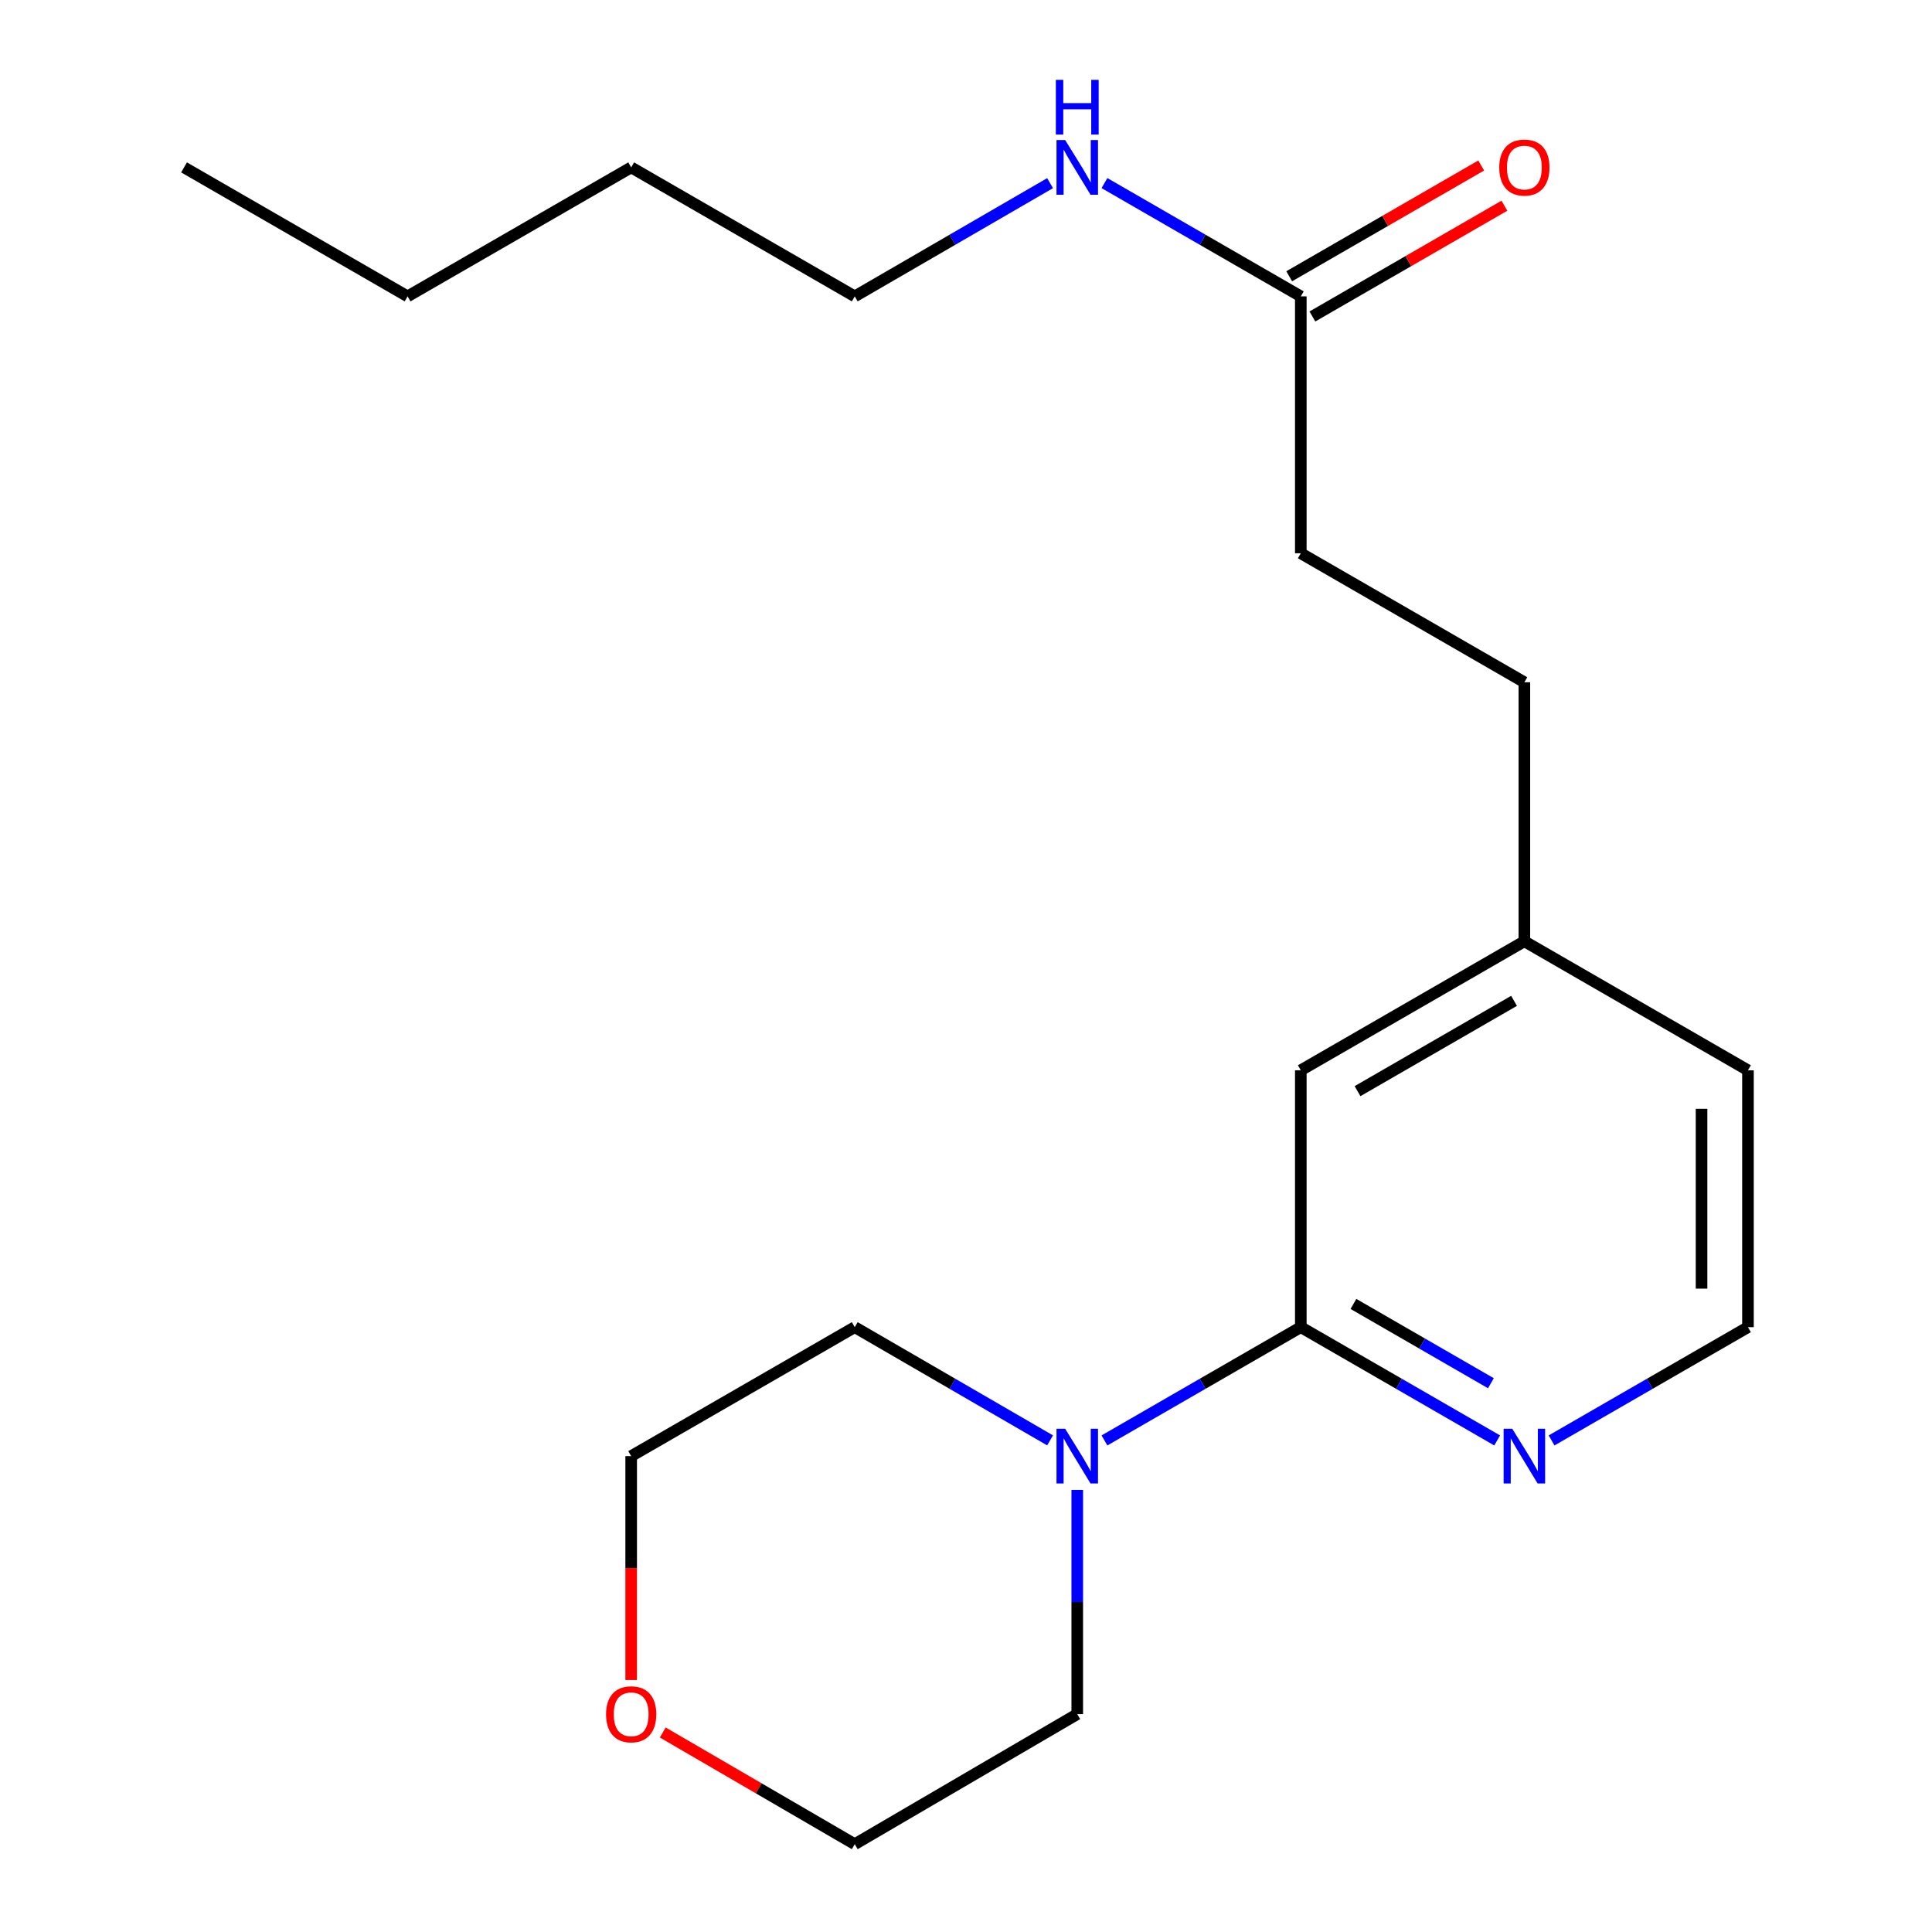 <?xml version='1.0' encoding='iso-8859-1'?>
<svg version='1.1' baseProfile='full'
              xmlns='http://www.w3.org/2000/svg'
                      xmlns:rdkit='http://www.rdkit.org/xml'
                      xmlns:xlink='http://www.w3.org/1999/xlink'
                  xml:space='preserve'
width='1000px' height='1000px' viewBox='0 0 1000 1000'>
<!-- END OF HEADER -->
<rect style='opacity:1.0;fill:#FFFFFF;stroke:none' width='1000' height='1000' x='0' y='0'> </rect>
<path class='bond-0' d='M 673.292,686.932 L 622.479,716.249' style='fill:none;fill-rule:evenodd;stroke:#000000;stroke-width:6px;stroke-linecap:butt;stroke-linejoin:miter;stroke-opacity:1' />
<path class='bond-0' d='M 622.479,716.249 L 571.666,745.565' style='fill:none;fill-rule:evenodd;stroke:#0000FF;stroke-width:6px;stroke-linecap:butt;stroke-linejoin:miter;stroke-opacity:1' />
<path class='bond-1' d='M 673.292,686.932 L 724.112,716.249' style='fill:none;fill-rule:evenodd;stroke:#000000;stroke-width:6px;stroke-linecap:butt;stroke-linejoin:miter;stroke-opacity:1' />
<path class='bond-1' d='M 724.112,716.249 L 774.932,745.566' style='fill:none;fill-rule:evenodd;stroke:#0000FF;stroke-width:6px;stroke-linecap:butt;stroke-linejoin:miter;stroke-opacity:1' />
<path class='bond-1' d='M 700.544,674.914 L 736.118,695.436' style='fill:none;fill-rule:evenodd;stroke:#000000;stroke-width:6px;stroke-linecap:butt;stroke-linejoin:miter;stroke-opacity:1' />
<path class='bond-1' d='M 736.118,695.436 L 771.692,715.958' style='fill:none;fill-rule:evenodd;stroke:#0000FF;stroke-width:6px;stroke-linecap:butt;stroke-linejoin:miter;stroke-opacity:1' />
<path class='bond-3' d='M 673.292,686.932 L 673.292,553.979' style='fill:none;fill-rule:evenodd;stroke:#000000;stroke-width:6px;stroke-linecap:butt;stroke-linejoin:miter;stroke-opacity:1' />
<path class='bond-11' d='M 543.518,745.534 L 492.966,716.233' style='fill:none;fill-rule:evenodd;stroke:#0000FF;stroke-width:6px;stroke-linecap:butt;stroke-linejoin:miter;stroke-opacity:1' />
<path class='bond-11' d='M 492.966,716.233 L 442.414,686.932' style='fill:none;fill-rule:evenodd;stroke:#000000;stroke-width:6px;stroke-linecap:butt;stroke-linejoin:miter;stroke-opacity:1' />
<path class='bond-12' d='M 557.586,771.187 L 557.586,829.208' style='fill:none;fill-rule:evenodd;stroke:#0000FF;stroke-width:6px;stroke-linecap:butt;stroke-linejoin:miter;stroke-opacity:1' />
<path class='bond-12' d='M 557.586,829.208 L 557.586,887.228' style='fill:none;fill-rule:evenodd;stroke:#000000;stroke-width:6px;stroke-linecap:butt;stroke-linejoin:miter;stroke-opacity:1' />
<path class='bond-9' d='M 803.092,745.567 L 853.918,716.249' style='fill:none;fill-rule:evenodd;stroke:#0000FF;stroke-width:6px;stroke-linecap:butt;stroke-linejoin:miter;stroke-opacity:1' />
<path class='bond-9' d='M 853.918,716.249 L 904.744,686.932' style='fill:none;fill-rule:evenodd;stroke:#000000;stroke-width:6px;stroke-linecap:butt;stroke-linejoin:miter;stroke-opacity:1' />
<path class='bond-2' d='M 673.292,153.4 L 673.292,286.366' style='fill:none;fill-rule:evenodd;stroke:#000000;stroke-width:6px;stroke-linecap:butt;stroke-linejoin:miter;stroke-opacity:1' />
<path class='bond-4' d='M 679.295,163.806 L 728.985,135.141' style='fill:none;fill-rule:evenodd;stroke:#000000;stroke-width:6px;stroke-linecap:butt;stroke-linejoin:miter;stroke-opacity:1' />
<path class='bond-4' d='M 728.985,135.141 L 778.675,106.476' style='fill:none;fill-rule:evenodd;stroke:#FF0000;stroke-width:6px;stroke-linecap:butt;stroke-linejoin:miter;stroke-opacity:1' />
<path class='bond-4' d='M 667.289,142.994 L 716.979,114.329' style='fill:none;fill-rule:evenodd;stroke:#000000;stroke-width:6px;stroke-linecap:butt;stroke-linejoin:miter;stroke-opacity:1' />
<path class='bond-4' d='M 716.979,114.329 L 766.668,85.663' style='fill:none;fill-rule:evenodd;stroke:#FF0000;stroke-width:6px;stroke-linecap:butt;stroke-linejoin:miter;stroke-opacity:1' />
<path class='bond-6' d='M 673.292,153.4 L 622.479,124.083' style='fill:none;fill-rule:evenodd;stroke:#000000;stroke-width:6px;stroke-linecap:butt;stroke-linejoin:miter;stroke-opacity:1' />
<path class='bond-6' d='M 622.479,124.083 L 571.666,94.767' style='fill:none;fill-rule:evenodd;stroke:#0000FF;stroke-width:6px;stroke-linecap:butt;stroke-linejoin:miter;stroke-opacity:1' />
<path class='bond-8' d='M 673.292,553.979 L 789.011,487.21' style='fill:none;fill-rule:evenodd;stroke:#000000;stroke-width:6px;stroke-linecap:butt;stroke-linejoin:miter;stroke-opacity:1' />
<path class='bond-8' d='M 702.658,564.776 L 783.662,518.037' style='fill:none;fill-rule:evenodd;stroke:#000000;stroke-width:6px;stroke-linecap:butt;stroke-linejoin:miter;stroke-opacity:1' />
<path class='bond-5' d='M 343.041,896.738 L 392.728,925.642' style='fill:none;fill-rule:evenodd;stroke:#FF0000;stroke-width:6px;stroke-linecap:butt;stroke-linejoin:miter;stroke-opacity:1' />
<path class='bond-5' d='M 392.728,925.642 L 442.414,954.545' style='fill:none;fill-rule:evenodd;stroke:#000000;stroke-width:6px;stroke-linecap:butt;stroke-linejoin:miter;stroke-opacity:1' />
<path class='bond-20' d='M 326.695,869.57 L 326.695,811.629' style='fill:none;fill-rule:evenodd;stroke:#FF0000;stroke-width:6px;stroke-linecap:butt;stroke-linejoin:miter;stroke-opacity:1' />
<path class='bond-20' d='M 326.695,811.629 L 326.695,753.688' style='fill:none;fill-rule:evenodd;stroke:#000000;stroke-width:6px;stroke-linecap:butt;stroke-linejoin:miter;stroke-opacity:1' />
<path class='bond-16' d='M 543.518,94.798 L 492.966,124.099' style='fill:none;fill-rule:evenodd;stroke:#0000FF;stroke-width:6px;stroke-linecap:butt;stroke-linejoin:miter;stroke-opacity:1' />
<path class='bond-16' d='M 492.966,124.099 L 442.414,153.4' style='fill:none;fill-rule:evenodd;stroke:#000000;stroke-width:6px;stroke-linecap:butt;stroke-linejoin:miter;stroke-opacity:1' />
<path class='bond-7' d='M 673.292,286.366 L 789.011,353.136' style='fill:none;fill-rule:evenodd;stroke:#000000;stroke-width:6px;stroke-linecap:butt;stroke-linejoin:miter;stroke-opacity:1' />
<path class='bond-10' d='M 789.011,487.21 L 789.011,353.136' style='fill:none;fill-rule:evenodd;stroke:#000000;stroke-width:6px;stroke-linecap:butt;stroke-linejoin:miter;stroke-opacity:1' />
<path class='bond-15' d='M 789.011,487.21 L 904.744,553.979' style='fill:none;fill-rule:evenodd;stroke:#000000;stroke-width:6px;stroke-linecap:butt;stroke-linejoin:miter;stroke-opacity:1' />
<path class='bond-21' d='M 904.744,686.932 L 904.744,553.979' style='fill:none;fill-rule:evenodd;stroke:#000000;stroke-width:6px;stroke-linecap:butt;stroke-linejoin:miter;stroke-opacity:1' />
<path class='bond-21' d='M 880.717,666.989 L 880.717,573.922' style='fill:none;fill-rule:evenodd;stroke:#000000;stroke-width:6px;stroke-linecap:butt;stroke-linejoin:miter;stroke-opacity:1' />
<path class='bond-13' d='M 442.414,686.932 L 326.695,753.688' style='fill:none;fill-rule:evenodd;stroke:#000000;stroke-width:6px;stroke-linecap:butt;stroke-linejoin:miter;stroke-opacity:1' />
<path class='bond-14' d='M 557.586,887.228 L 442.414,954.545' style='fill:none;fill-rule:evenodd;stroke:#000000;stroke-width:6px;stroke-linecap:butt;stroke-linejoin:miter;stroke-opacity:1' />
<path class='bond-17' d='M 442.414,153.4 L 326.695,86.644' style='fill:none;fill-rule:evenodd;stroke:#000000;stroke-width:6px;stroke-linecap:butt;stroke-linejoin:miter;stroke-opacity:1' />
<path class='bond-18' d='M 326.695,86.644 L 210.962,153.4' style='fill:none;fill-rule:evenodd;stroke:#000000;stroke-width:6px;stroke-linecap:butt;stroke-linejoin:miter;stroke-opacity:1' />
<path class='bond-19' d='M 210.962,153.4 L 95.256,86.644' style='fill:none;fill-rule:evenodd;stroke:#000000;stroke-width:6px;stroke-linecap:butt;stroke-linejoin:miter;stroke-opacity:1' />
<path  class='atom-1' d='M 551.326 739.528
L 560.606 754.528
Q 561.526 756.008, 563.006 758.688
Q 564.486 761.368, 564.566 761.528
L 564.566 739.528
L 568.326 739.528
L 568.326 767.848
L 564.446 767.848
L 554.486 751.448
Q 553.326 749.528, 552.086 747.328
Q 550.886 745.128, 550.526 744.448
L 550.526 767.848
L 546.846 767.848
L 546.846 739.528
L 551.326 739.528
' fill='#0000FF'/>
<path  class='atom-2' d='M 782.751 739.528
L 792.031 754.528
Q 792.951 756.008, 794.431 758.688
Q 795.911 761.368, 795.991 761.528
L 795.991 739.528
L 799.751 739.528
L 799.751 767.848
L 795.871 767.848
L 785.911 751.448
Q 784.751 749.528, 783.511 747.328
Q 782.311 745.128, 781.951 744.448
L 781.951 767.848
L 778.271 767.848
L 778.271 739.528
L 782.751 739.528
' fill='#0000FF'/>
<path  class='atom-5' d='M 776.011 86.724
Q 776.011 79.924, 779.371 76.124
Q 782.731 72.324, 789.011 72.324
Q 795.291 72.324, 798.651 76.124
Q 802.011 79.924, 802.011 86.724
Q 802.011 93.604, 798.611 97.524
Q 795.211 101.404, 789.011 101.404
Q 782.771 101.404, 779.371 97.524
Q 776.011 93.644, 776.011 86.724
M 789.011 98.204
Q 793.331 98.204, 795.651 95.324
Q 798.011 92.404, 798.011 86.724
Q 798.011 81.164, 795.651 78.364
Q 793.331 75.524, 789.011 75.524
Q 784.691 75.524, 782.331 78.324
Q 780.011 81.124, 780.011 86.724
Q 780.011 92.444, 782.331 95.324
Q 784.691 98.204, 789.011 98.204
' fill='#FF0000'/>
<path  class='atom-6' d='M 313.695 887.308
Q 313.695 880.508, 317.055 876.708
Q 320.415 872.908, 326.695 872.908
Q 332.975 872.908, 336.335 876.708
Q 339.695 880.508, 339.695 887.308
Q 339.695 894.188, 336.295 898.108
Q 332.895 901.988, 326.695 901.988
Q 320.455 901.988, 317.055 898.108
Q 313.695 894.228, 313.695 887.308
M 326.695 898.788
Q 331.015 898.788, 333.335 895.908
Q 335.695 892.988, 335.695 887.308
Q 335.695 881.748, 333.335 878.948
Q 331.015 876.108, 326.695 876.108
Q 322.375 876.108, 320.015 878.908
Q 317.695 881.708, 317.695 887.308
Q 317.695 893.028, 320.015 895.908
Q 322.375 898.788, 326.695 898.788
' fill='#FF0000'/>
<path  class='atom-7' d='M 551.326 72.484
L 560.606 87.484
Q 561.526 88.964, 563.006 91.644
Q 564.486 94.324, 564.566 94.484
L 564.566 72.484
L 568.326 72.484
L 568.326 100.804
L 564.446 100.804
L 554.486 84.404
Q 553.326 82.484, 552.086 80.284
Q 550.886 78.084, 550.526 77.404
L 550.526 100.804
L 546.846 100.804
L 546.846 72.484
L 551.326 72.484
' fill='#0000FF'/>
<path  class='atom-7' d='M 546.506 41.332
L 550.346 41.332
L 550.346 53.372
L 564.826 53.372
L 564.826 41.332
L 568.666 41.332
L 568.666 69.652
L 564.826 69.652
L 564.826 56.572
L 550.346 56.572
L 550.346 69.652
L 546.506 69.652
L 546.506 41.332
' fill='#0000FF'/>
</svg>
